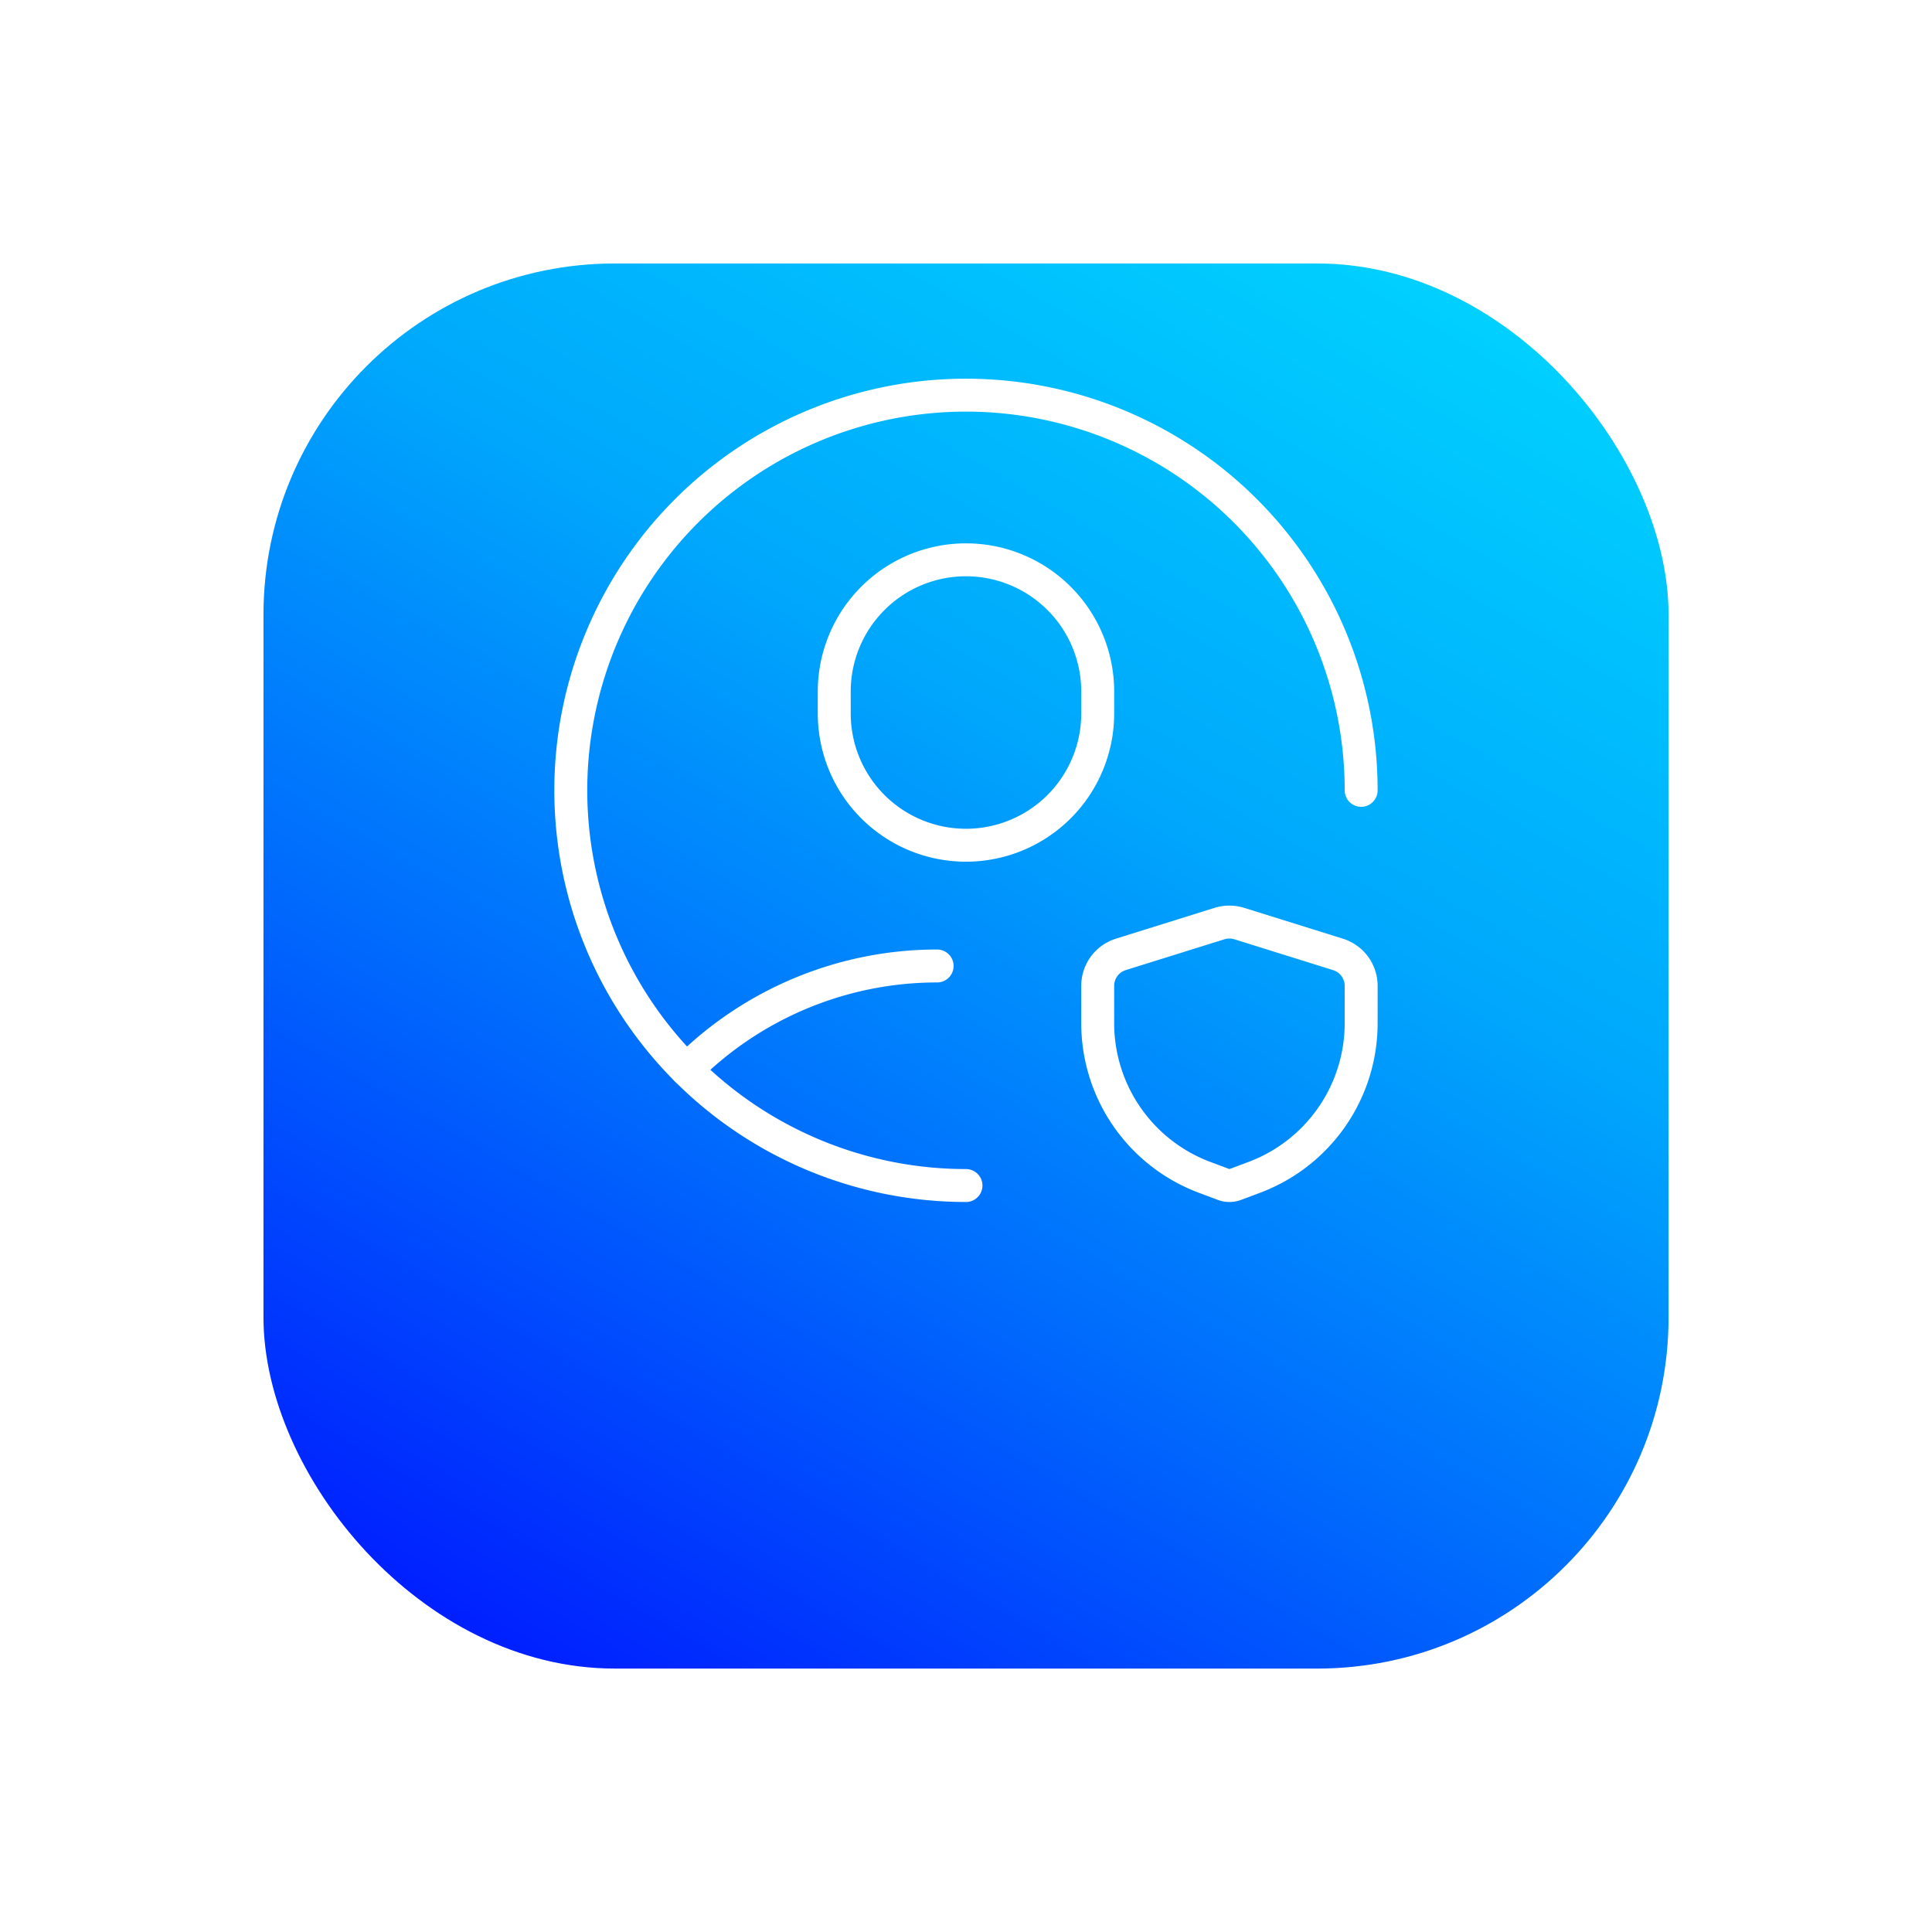 <svg xmlns="http://www.w3.org/2000/svg" xmlns:xlink="http://www.w3.org/1999/xlink" width="88" height="88" viewBox="0 0 88 88"><defs><style>.a{fill:url(#a);}.b,.c{fill:none;}.c{stroke:#fff;stroke-linecap:round;stroke-linejoin:round;stroke-width:1.5px;}.d{filter:url(#b);}</style><linearGradient id="a" x1="0.177" y1="1.06" x2="0.823" y2="-0.06" gradientUnits="objectBoundingBox"><stop offset="0" stop-color="#0014ff"/><stop offset="0.363" stop-color="#006dfd"/><stop offset="0.629" stop-color="#00a7fc"/><stop offset="1" stop-color="#00d6ff"/></linearGradient><filter id="b" x="0" y="0" width="88" height="88" filterUnits="userSpaceOnUse"><feOffset dy="8" input="SourceAlpha"/><feGaussianBlur stdDeviation="4" result="c"/><feFlood flood-color="#0065ff" flood-opacity="0.149"/><feComposite operator="in" in2="c"/><feComposite in="SourceGraphic"/></filter></defs><g transform="translate(-171.409 -1607.809)"><g class="d" transform="matrix(1, 0, 0, 1, 171.41, 1607.81)"><rect class="a" width="64" height="64" rx="16" transform="translate(12 4)"/></g><g transform="translate(-1828.092 -10139.801)"><path class="b" d="M2019.5,11759.609h48v48h-48Z"/><g transform="translate(2025.5 11765.609)"><path class="c" d="M2034.5,11777.514v1.7a7.5,7.5,0,0,0,4.866,7.021l.87.326a.745.745,0,0,0,.528,0l.87-.326a7.5,7.5,0,0,0,4.866-7.021v-1.7a1.5,1.5,0,0,0-1.052-1.432l-4.5-1.406a1.523,1.523,0,0,0-.9,0l-4.5,1.406A1.5,1.5,0,0,0,2034.5,11777.514Z" transform="translate(-2010.5 -11750.608)"/><path class="c" d="M2036.55,11775.609a16.148,16.148,0,0,0-11.414,4.727" transform="translate(-2019.864 -11749.609)"/><path class="c" d="M2058.5,11780.609a18,18,0,1,0-18,18" transform="translate(-2022.5 -11762.609)"/><path class="c" d="M2040.5,11772.359v1h0a6,6,0,0,1-6,6h0a6,6,0,0,1-6-6h0v-1h0a6,6,0,0,1,6-6h0a6,6,0,0,1,6,6Z" transform="translate(-2016.5 -11758.859)"/></g></g></g></svg>